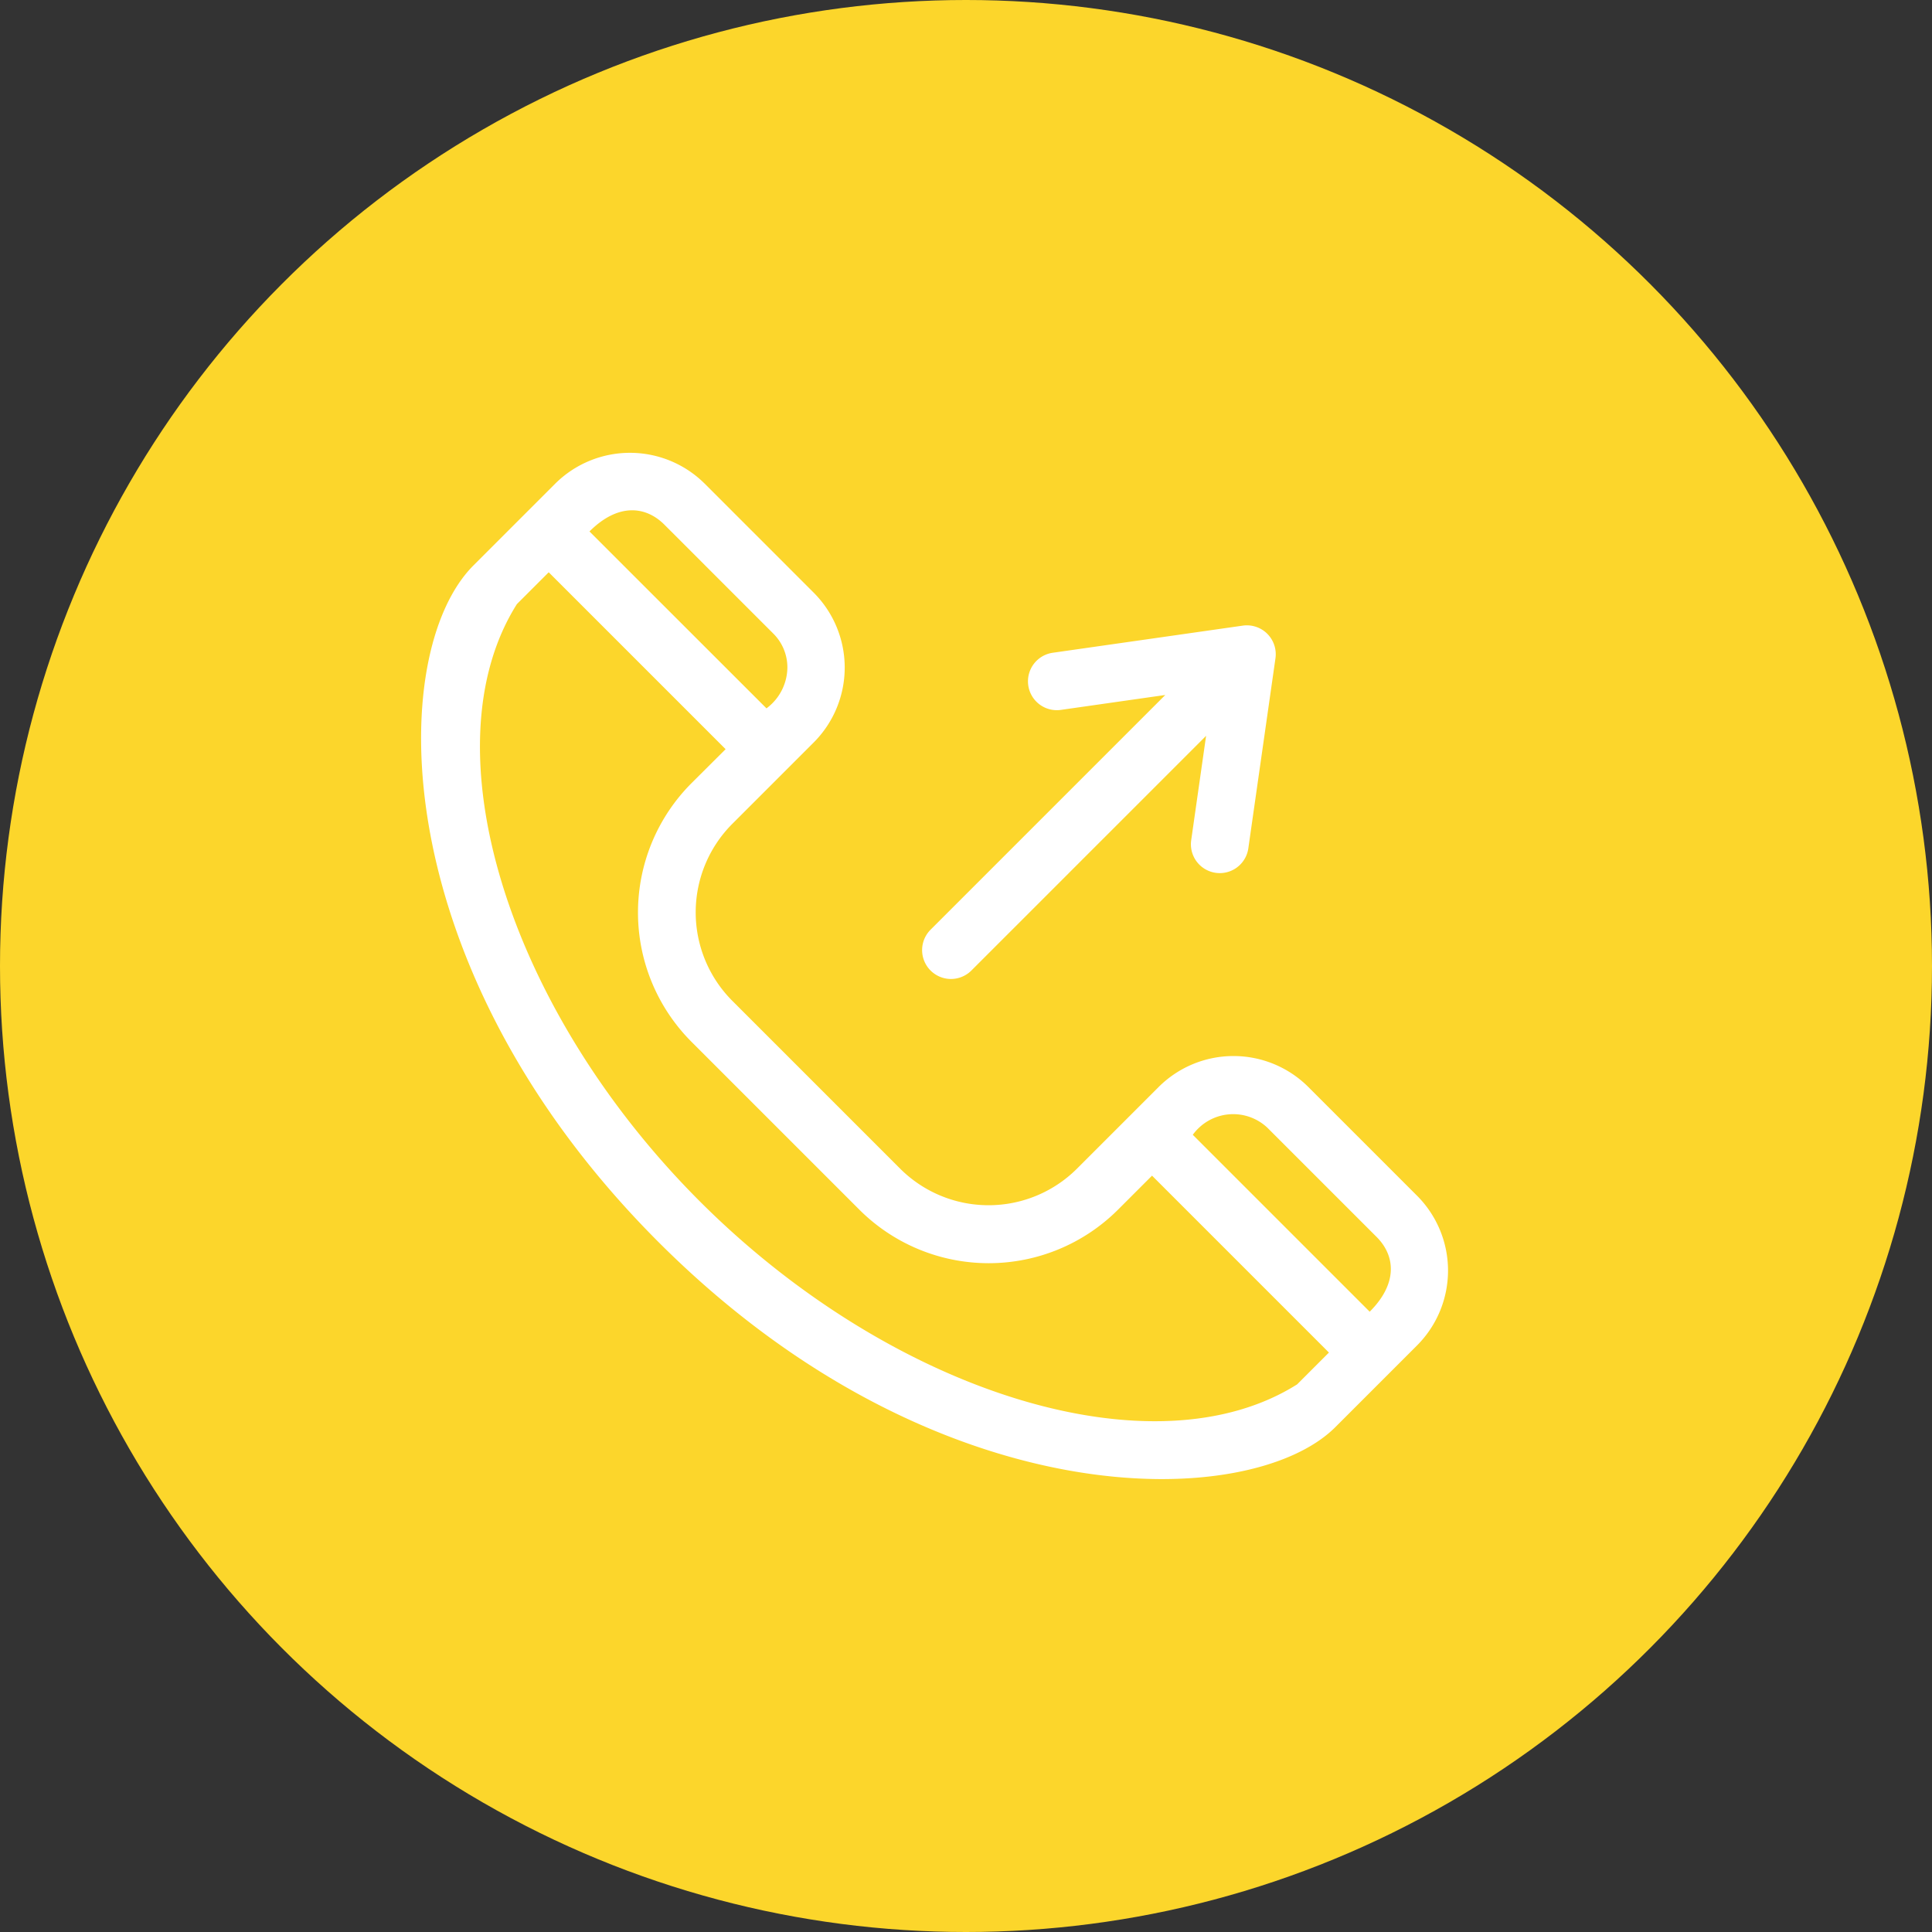 <svg xmlns="http://www.w3.org/2000/svg" width="62" height="62" viewBox="0 0 62 62">
  <rect x="0" y="0" width="62" height="62" fill="#333333" stroke="none"/>
  <g id="Groupe_105" data-name="Groupe 105" transform="translate(-357 -3430)">
    <circle id="Ellipse_47" data-name="Ellipse 47" cx="31" cy="31" r="31" transform="translate(357 3430)" fill="#fcd62b"/>
    <g id="Groupe_81" data-name="Groupe 81" transform="translate(360.557 3434.533)">
      <path id="Tracé_89" data-name="Tracé 89" d="M41.927,33.848l-3.5-3.5a3.4,3.4,0,0,0-4.8,0l-2.622,2.622a4.017,4.017,0,0,1-5.676,0l-5.387-5.387a4.019,4.019,0,0,1,0-5.676l1.744-1.744,0,0v0l.873-.873a3.4,3.4,0,0,0,0-4.8l-3.5-3.5a3.4,3.4,0,0,0-4.8,0l-2.622,2.622c-2.806,2.806-2.878,12.9,5.94,21.716,8.919,8.919,19,8.651,21.716,5.94l2.622-2.622A3.4,3.4,0,0,0,41.927,33.848Zm-4.808-2.187,3.5,3.5c.6.6.691,1.489-.221,2.4l-5.677-5.677A1.6,1.6,0,0,1,37.119,31.661ZM17.76,12.3l3.5,3.5a1.531,1.531,0,0,1,.451,1.09,1.653,1.653,0,0,1-.671,1.309L15.36,12.522C16.272,11.61,17.156,11.7,17.76,12.3ZM18.9,34.019c-6.2-6.2-8.759-14.59-5.869-19.166l1.021-1.021,5.677,5.677L18.634,20.6a5.873,5.873,0,0,0,0,8.3l5.387,5.387a5.873,5.873,0,0,0,8.3,0l1.092-1.092,5.677,5.677-1.021,1.021C33.491,42.779,25.1,40.217,18.9,34.019Z" fill="#fff"/>
      <path id="Tracé_90" data-name="Tracé 90" d="M50.555,34.519l7.532-7.532-.48,3.363a.926.926,0,0,0,1.833.263l.873-6.114a.927.927,0,0,0-1.048-1.048l-6.114.873a.926.926,0,0,0,.263,1.833l3.363-.48-7.532,7.532A.926.926,0,0,0,50.555,34.519Z" transform="translate(-22.939 -7.907)" fill="#fff"/>
    </g>
  </g>
</svg>
